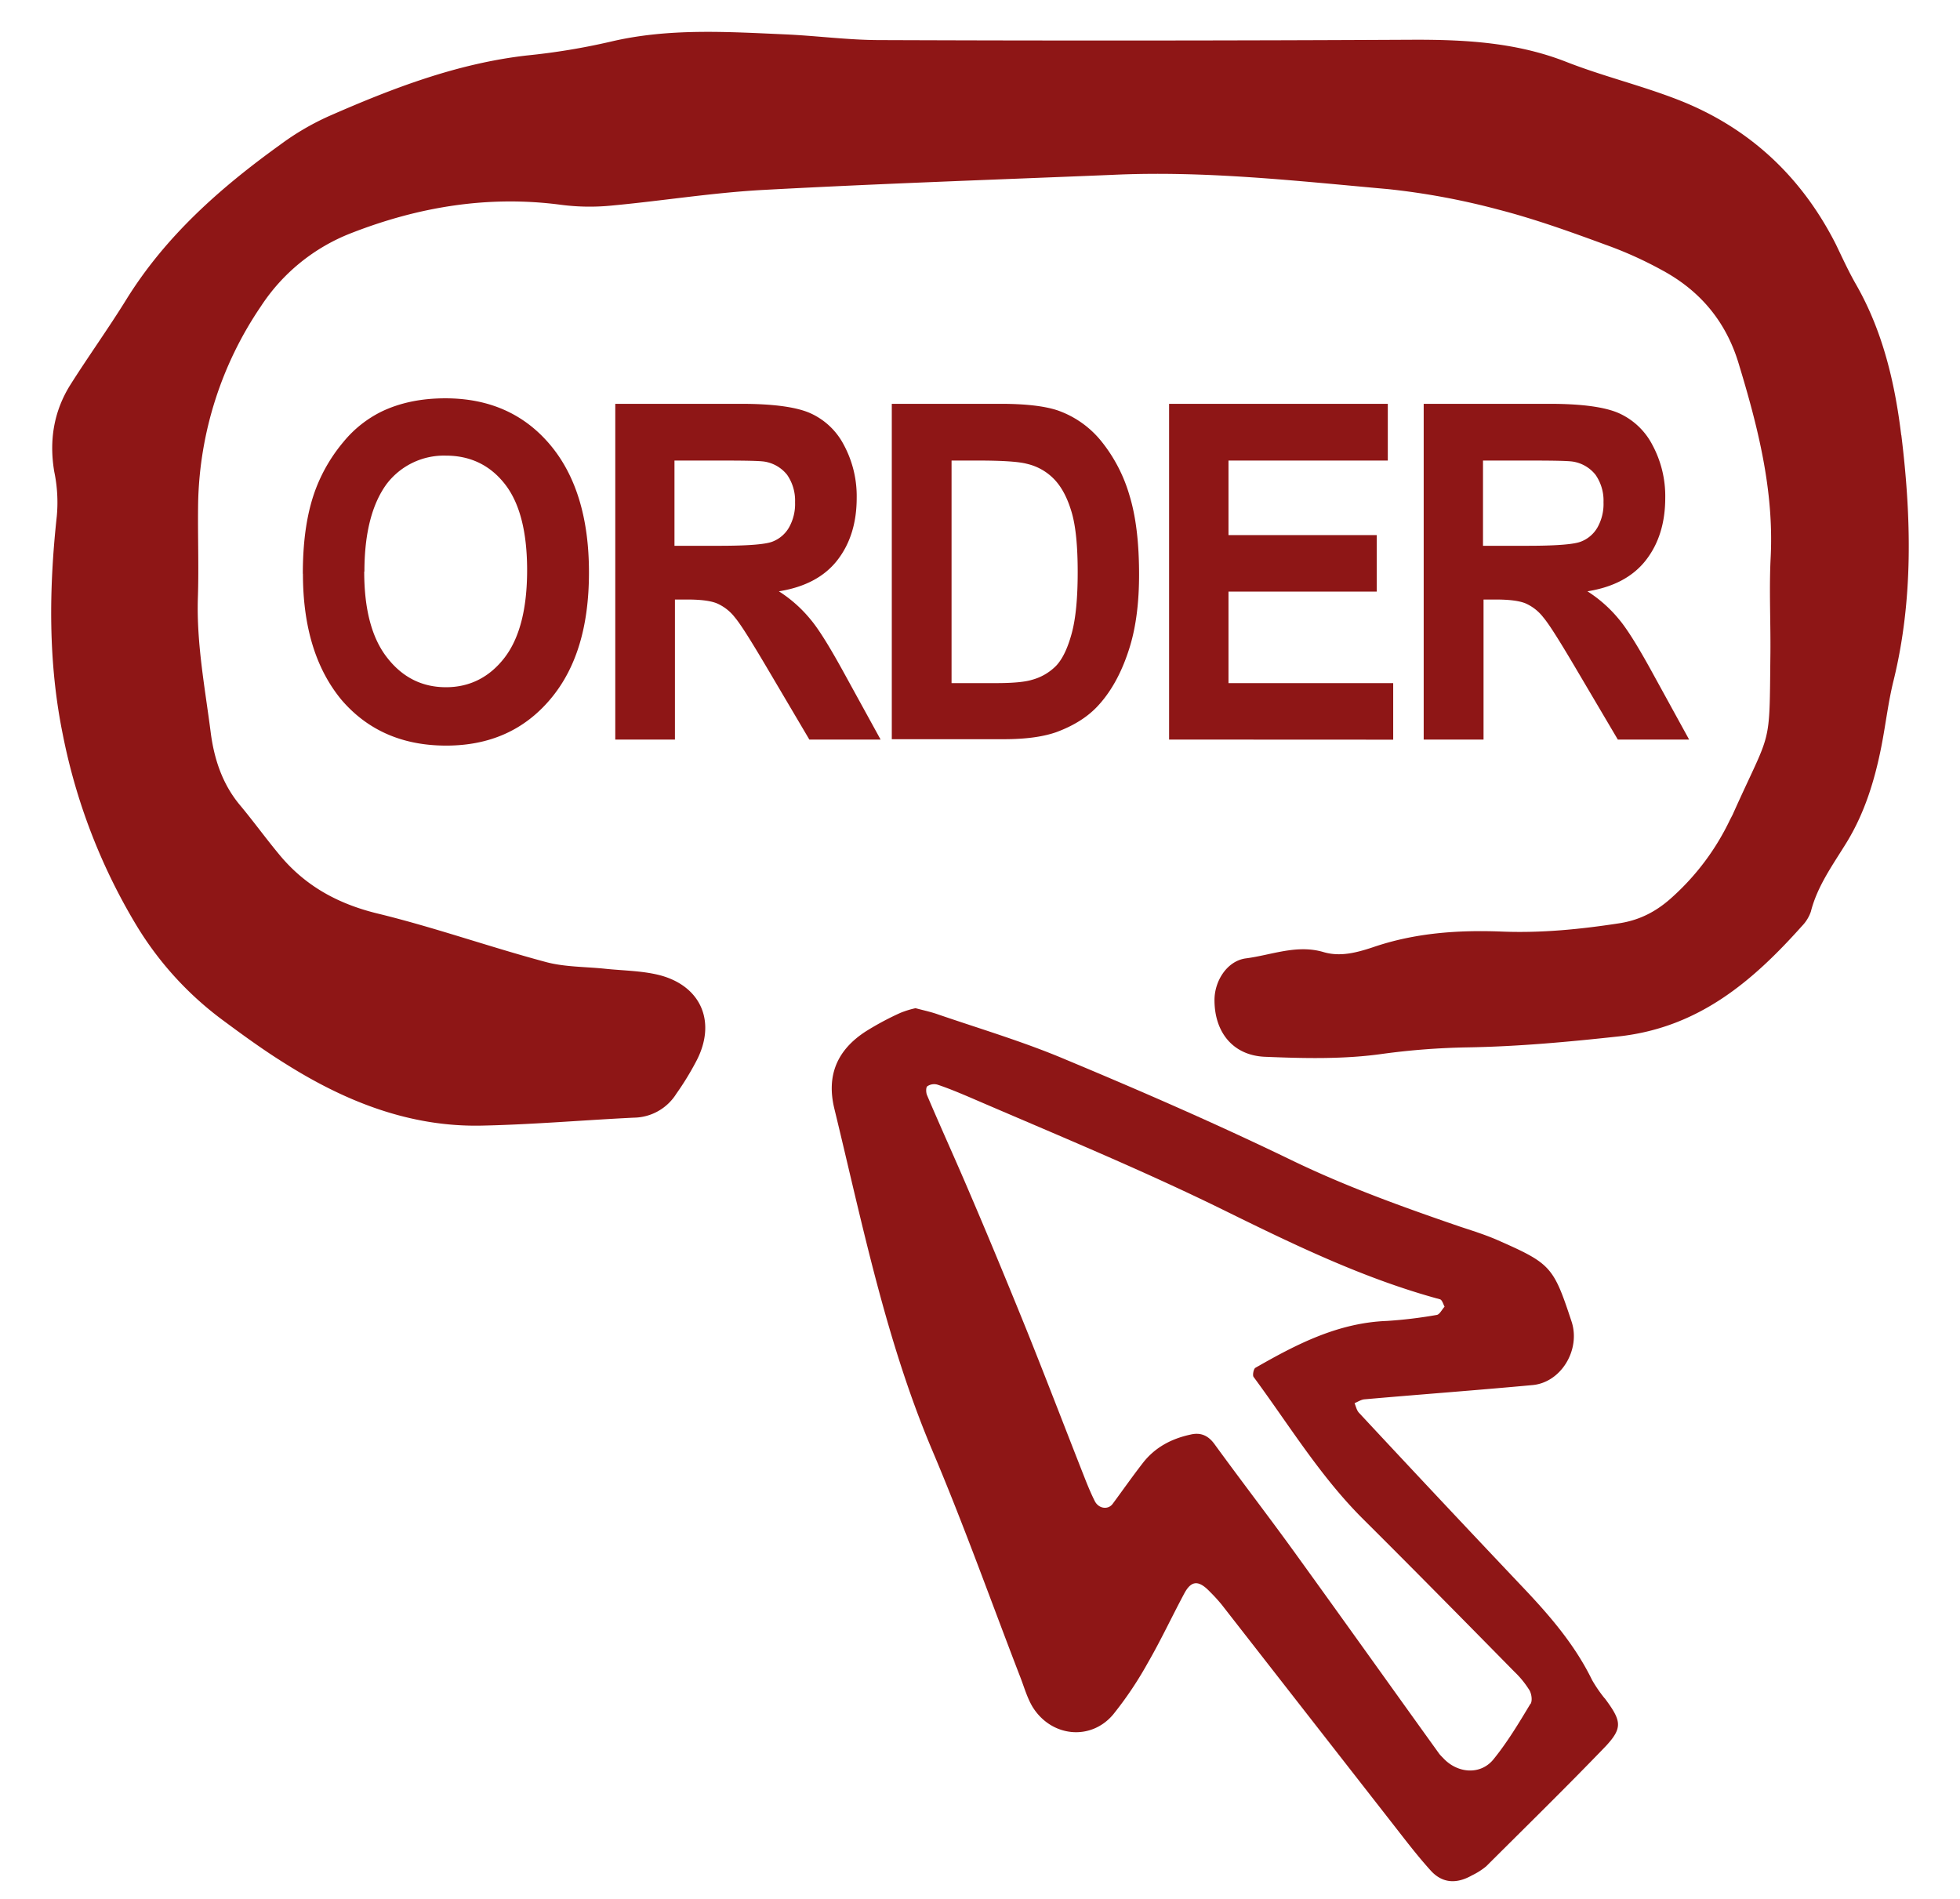 <svg xmlns="http://www.w3.org/2000/svg" xmlns:xlink="http://www.w3.org/1999/xlink" class="icon" viewBox="0 0 1057 1024" width="206.445" height="200"><path d="M1025.303 234.605c-3.409-28.087-9.907-55.87-24.249-81.005-3.991-6.928-7.386-14.328-10.933-21.727-18.623-36.803-47.001-63.255-85.426-78.179-19.815-7.69-40.655-12.706-60.304-20.438-26.161-10.198-53.071-11.834-80.701-11.834q-144.566 0.748-289.103 0.194c-17.154 0-34.295-2.356-51.588-3.104-31.33-1.386-62.812-3.395-93.85 3.991a357.818 357.818 0 0 1-44.937 7.399c-37.69 4.282-72.719 17.736-107.014 32.812A140.395 140.395 0 0 0 151.037 78.082c-32.217 23.196-61.773 49.219-83.056 83.652-9.616 15.519-20.258 30.304-30.013 45.727-9.007 14.342-11.529 30.152-8.716 46.849a81.019 81.019 0 0 1 1.386 23.958c-4.282 39.463-4.725 78.982 3.256 117.947a318.909 318.909 0 0 0 39.02 101.679 178.583 178.583 0 0 0 46.558 51.727c11.376 8.439 22.905 16.85 34.877 24.249 32.217 20.244 66.955 33.99 105.684 33.103 27.339-0.582 54.539-2.951 81.754-4.282a27.422 27.422 0 0 0 22.919-12.859 154.265 154.265 0 0 0 11.085-18.18c10.337-20.244 2.66-39.325-19.067-45.533-9.616-2.647-19.953-2.647-30.013-3.686-11.085-1.192-22.461-0.887-32.951-3.838-30.304-8.134-59.86-18.637-90.317-26.023-21.727-5.321-39.463-15.242-53.348-32.369-7.095-8.563-13.607-17.584-20.785-26.161-9.464-11.376-13.857-24.942-15.672-39.02-3.104-24.097-7.69-48.027-6.928-72.567 0.582-17.293-0.152-34.447 0.152-51.74a195.294 195.294 0 0 1 33.838-105.532 102.345 102.345 0 0 1 48.775-39.505c36.36-14.203 74.049-20.411 113.07-15.242A119.735 119.735 0 0 0 329.786 110.853c27.187-2.508 54.235-6.928 81.574-8.425 62.826-3.409 125.637-5.543 188.449-8.134 49.884-2.356 99.324 3.256 148.847 7.69a389.369 389.369 0 0 1 59.583 11.085c19.51 5.03 38.798 11.972 57.657 18.914a209.234 209.234 0 0 1 30.484 13.746c20.549 11.085 34.434 27.713 41.237 50.258 10.337 33.99 19.067 68.133 17.293 104.34-0.887 17.154 0 34.447-0.152 51.74-0.596 52.918 0.887 39.754-20.397 87.296l-1.386 2.66a132.76 132.76 0 0 1-30.595 41.237c-8.425 7.829-17.584 12.859-29.265 14.633-21.131 3.256-42.124 5.321-63.56 4.434-23.348-0.887-46.558 0.734-69.02 8.425-8.868 2.951-17.736 5.321-26.757 2.66-14.48-4.296-28.073 1.621-41.972 3.395-10.046 1.386-16.85 12.124-16.85 22.475 0 17.293 9.907 29.847 27.2 30.581 21.284 0.887 42.858 1.386 63.74-1.621a388.316 388.316 0 0 1 45.311-3.45c27.339-0.443 54.539-2.951 81.754-5.917 42.955-4.725 72.054-29.556 98.867-59.583a20.923 20.923 0 0 0 4.739-7.69c3.547-14.037 12.111-25.565 19.51-37.69 9.603-15.81 14.924-33.256 18.471-51.131 2.369-11.972 3.7-24.097 6.651-35.93 10.642-43.44 9.603-87.934 4.157-132.275z m0 0" fill="#8E1616"></path><path d="M865.37 915.822a73.689 73.689 0 0 1-6.79-9.894c-9.464-19.399-23.362-35.334-38.133-50.84q-43.898-46.35-87.435-93.116c-1.386-1.386-1.774-3.561-2.508-5.321 1.774-0.748 3.547-1.926 5.321-2.078 30.304-2.66 60.442-4.878 90.747-7.69 15.367-1.469 25.87-19.053 20.993-34.129-9.907-30.013-11.085-31.344-40.655-44.341-6.499-2.771-13.302-4.891-19.953-7.095-30.581-10.503-60.969-21.436-90.303-35.625-40.045-19.399-80.992-37.246-122.09-54.387-22.309-9.464-45.727-16.42-68.576-24.249-3.838-1.386-7.829-2.217-12.263-3.395a49.884 49.884 0 0 0-8.134 2.508 153.808 153.808 0 0 0-18.776 10.06c-15.242 9.894-21.27 23.556-16.85 41.667 15.076 61.939 27.644 124.612 52.655 183.877 16.988 40.059 31.621 81.144 47.292 121.785 2.217 5.543 3.838 11.681 6.928 16.85 10.046 16.254 31.33 18.485 43.44 4.157a195.738 195.738 0 0 0 18.623-27.713c7.095-12.263 13.164-25.274 19.815-37.69 3.838-7.095 7.829-7.095 13.857-0.734a88.474 88.474 0 0 1 6.208 6.79Q705.535 925.161 752.411 985.202c6.208 7.981 12.471 16.115 19.219 23.556 6.208 6.804 13.857 7.247 22.171 2.522a37.579 37.579 0 0 0 7.677-4.878C823.08 984.855 844.835 963.572 866.035 941.54c9.159-9.894 8.425-13.593-0.596-25.718z m-40.045 2.965c-6.208 10.351-12.471 20.785-20.106 30.152-7.095 8.425-19.399 7.247-26.896-0.887-0.734-0.748-1.483-1.483-2.078-2.217-25.413-35.32-50.687-70.807-76.211-106.127-14.771-20.549-30.29-40.641-45.228-61.191-3.533-4.725-7.677-6.208-12.997-4.878-10.198 2.217-19.067 6.928-25.579 15.381-5.612 7.233-10.78 14.619-16.254 22.018-2.508 3.242-7.538 2.508-9.603-1.635-1.774-3.533-3.409-7.386-4.878-11.085-10.794-27.339-21.284-54.83-32.23-82.031-9.894-24.388-19.953-48.761-30.29-72.858-7.538-17.736-15.519-35.182-23.057-52.918-0.596-1.469-0.596-4.157 0.139-4.725a6.485 6.485 0 0 1 5.543-0.887c5.764 1.912 11.39 4.282 17.002 6.651 46.558 20.106 93.407 39.311 138.926 61.773 37.246 18.332 74.645 36.373 115.009 47.306 1.192 0.291 1.774 2.66 2.508 3.991-1.469 1.621-2.66 4.157-4.157 4.434a243.598 243.598 0 0 1-27.048 3.256c-26.327 1.025-48.637 12.554-70.807 25.261-1.025 0.596-1.621 3.991-1.025 4.878 19.219 26.023 36.027 53.805 59.265 76.862 27.339 27.2 54.401 54.692 81.449 82.183a50.507 50.507 0 0 1 7.677 9.312c1.386 1.774 2.217 5.917 1.039 7.981z m0 0" fill="#8E1616"></path><path d="M163.313 309.389c0-18.471 2.356-33.852 7.233-46.406a87.906 87.906 0 0 1 14.785-24.831 61.856 61.856 0 0 1 20.549-16.268c9.894-4.725 21.284-7.095 34.281-7.095q35.251 0 56.327 24.831c14.037 16.559 21.131 39.616 21.131 69.033s-6.928 52.018-20.993 68.576-32.66 24.831-56.008 24.831c-23.653 0-42.429-8.314-56.465-24.679-13.746-16.628-20.785-39.173-20.785-67.994z m33.103-1.178q0 30.817 12.471 46.558c8.314 10.642 18.914 15.81 31.635 15.81s23.348-5.321 31.482-15.81 12.263-26.327 12.263-47.292c0-20.702-3.991-36.221-11.972-46.419s-18.623-15.367-31.87-15.367a38.798 38.798 0 0 0-32.078 15.519c-7.677 10.642-11.82 26.161-11.82 47.001z m135.392 90.594V217.756h67.689c17.002 0 29.417 1.621 37.094 4.878a37.842 37.842 0 0 1 18.485 17.293 58.322 58.322 0 0 1 6.928 28.531c0 13.593-3.547 24.817-10.489 33.699s-17.445 14.48-31.482 16.697a72.054 72.054 0 0 1 17.141 15.242c4.587 5.459 10.642 15.367 18.332 29.404l19.399 35.32H436.482l-23.21-39.311c-8.314-14.037-13.857-22.905-16.988-26.605a24.72 24.72 0 0 0-9.686-7.552c-3.395-1.386-8.716-2.065-16.115-2.065h-6.499v75.518z m32.064-104.492h23.806q23.057 0 28.822-2.217a17.501 17.501 0 0 0 9.007-7.677 25.773 25.773 0 0 0 3.256-13.607 24.374 24.374 0 0 0-4.282-14.771 19.51 19.51 0 0 0-12.124-7.108c-2.66-0.443-10.489-0.582-23.556-0.582H363.735v45.962z m117.06-76.558h58.683c13.302 0 23.348 1.178 30.304 3.395a52.558 52.558 0 0 1 23.944 16.697 83.541 83.541 0 0 1 15.242 29.265c3.547 11.529 5.182 25.87 5.182 42.72q0 22.406-4.878 38.577c-3.991 13.15-9.616 23.792-17.002 31.87-5.612 6.208-13.15 10.947-22.614 14.48-7.095 2.522-16.559 3.852-28.378 3.852h-60.484z m32.23 30.595v120.012h23.944c9.007 0 15.519-0.582 19.399-1.774a28.725 28.725 0 0 0 13.011-7.538c3.395-3.547 6.208-9.312 8.425-17.432s3.242-19.219 3.242-33.117-1.025-24.679-3.242-32.217-5.182-13.302-9.173-17.584a29.57 29.57 0 0 0-14.924-8.577c-4.434-1.192-13.302-1.774-26.327-1.774zM630.474 398.806V217.756h117.947v30.595h-85.911v40.184h79.952v30.484h-79.952v49.357h88.821v30.484z m137.305 0V217.756H835.551c16.988 0 29.404 1.621 37.094 4.878a37.759 37.759 0 0 1 18.471 17.293 58.198 58.198 0 0 1 6.928 28.531c0 13.593-3.547 24.817-10.503 33.699s-17.432 14.48-31.468 16.697a72.054 72.054 0 0 1 17.141 15.242c4.573 5.459 10.642 15.367 18.318 29.404l19.399 35.32h-38.452l-23.21-39.325c-8.314-14.037-13.857-22.905-17.002-26.605a24.692 24.692 0 0 0-9.603-7.538c-3.409-1.386-8.73-2.065-16.115-2.065h-6.499v75.518z m32.078-104.492h23.792q23.071 0 28.822-2.217a17.529 17.529 0 0 0 9.021-7.677 25.773 25.773 0 0 0 3.256-13.607 24.291 24.291 0 0 0-4.296-14.771 19.399 19.399 0 0 0-12.111-7.108c-2.66-0.443-10.503-0.582-23.556-0.582h-25.025v45.962z m0 0" fill="#8E1616"></path></svg>